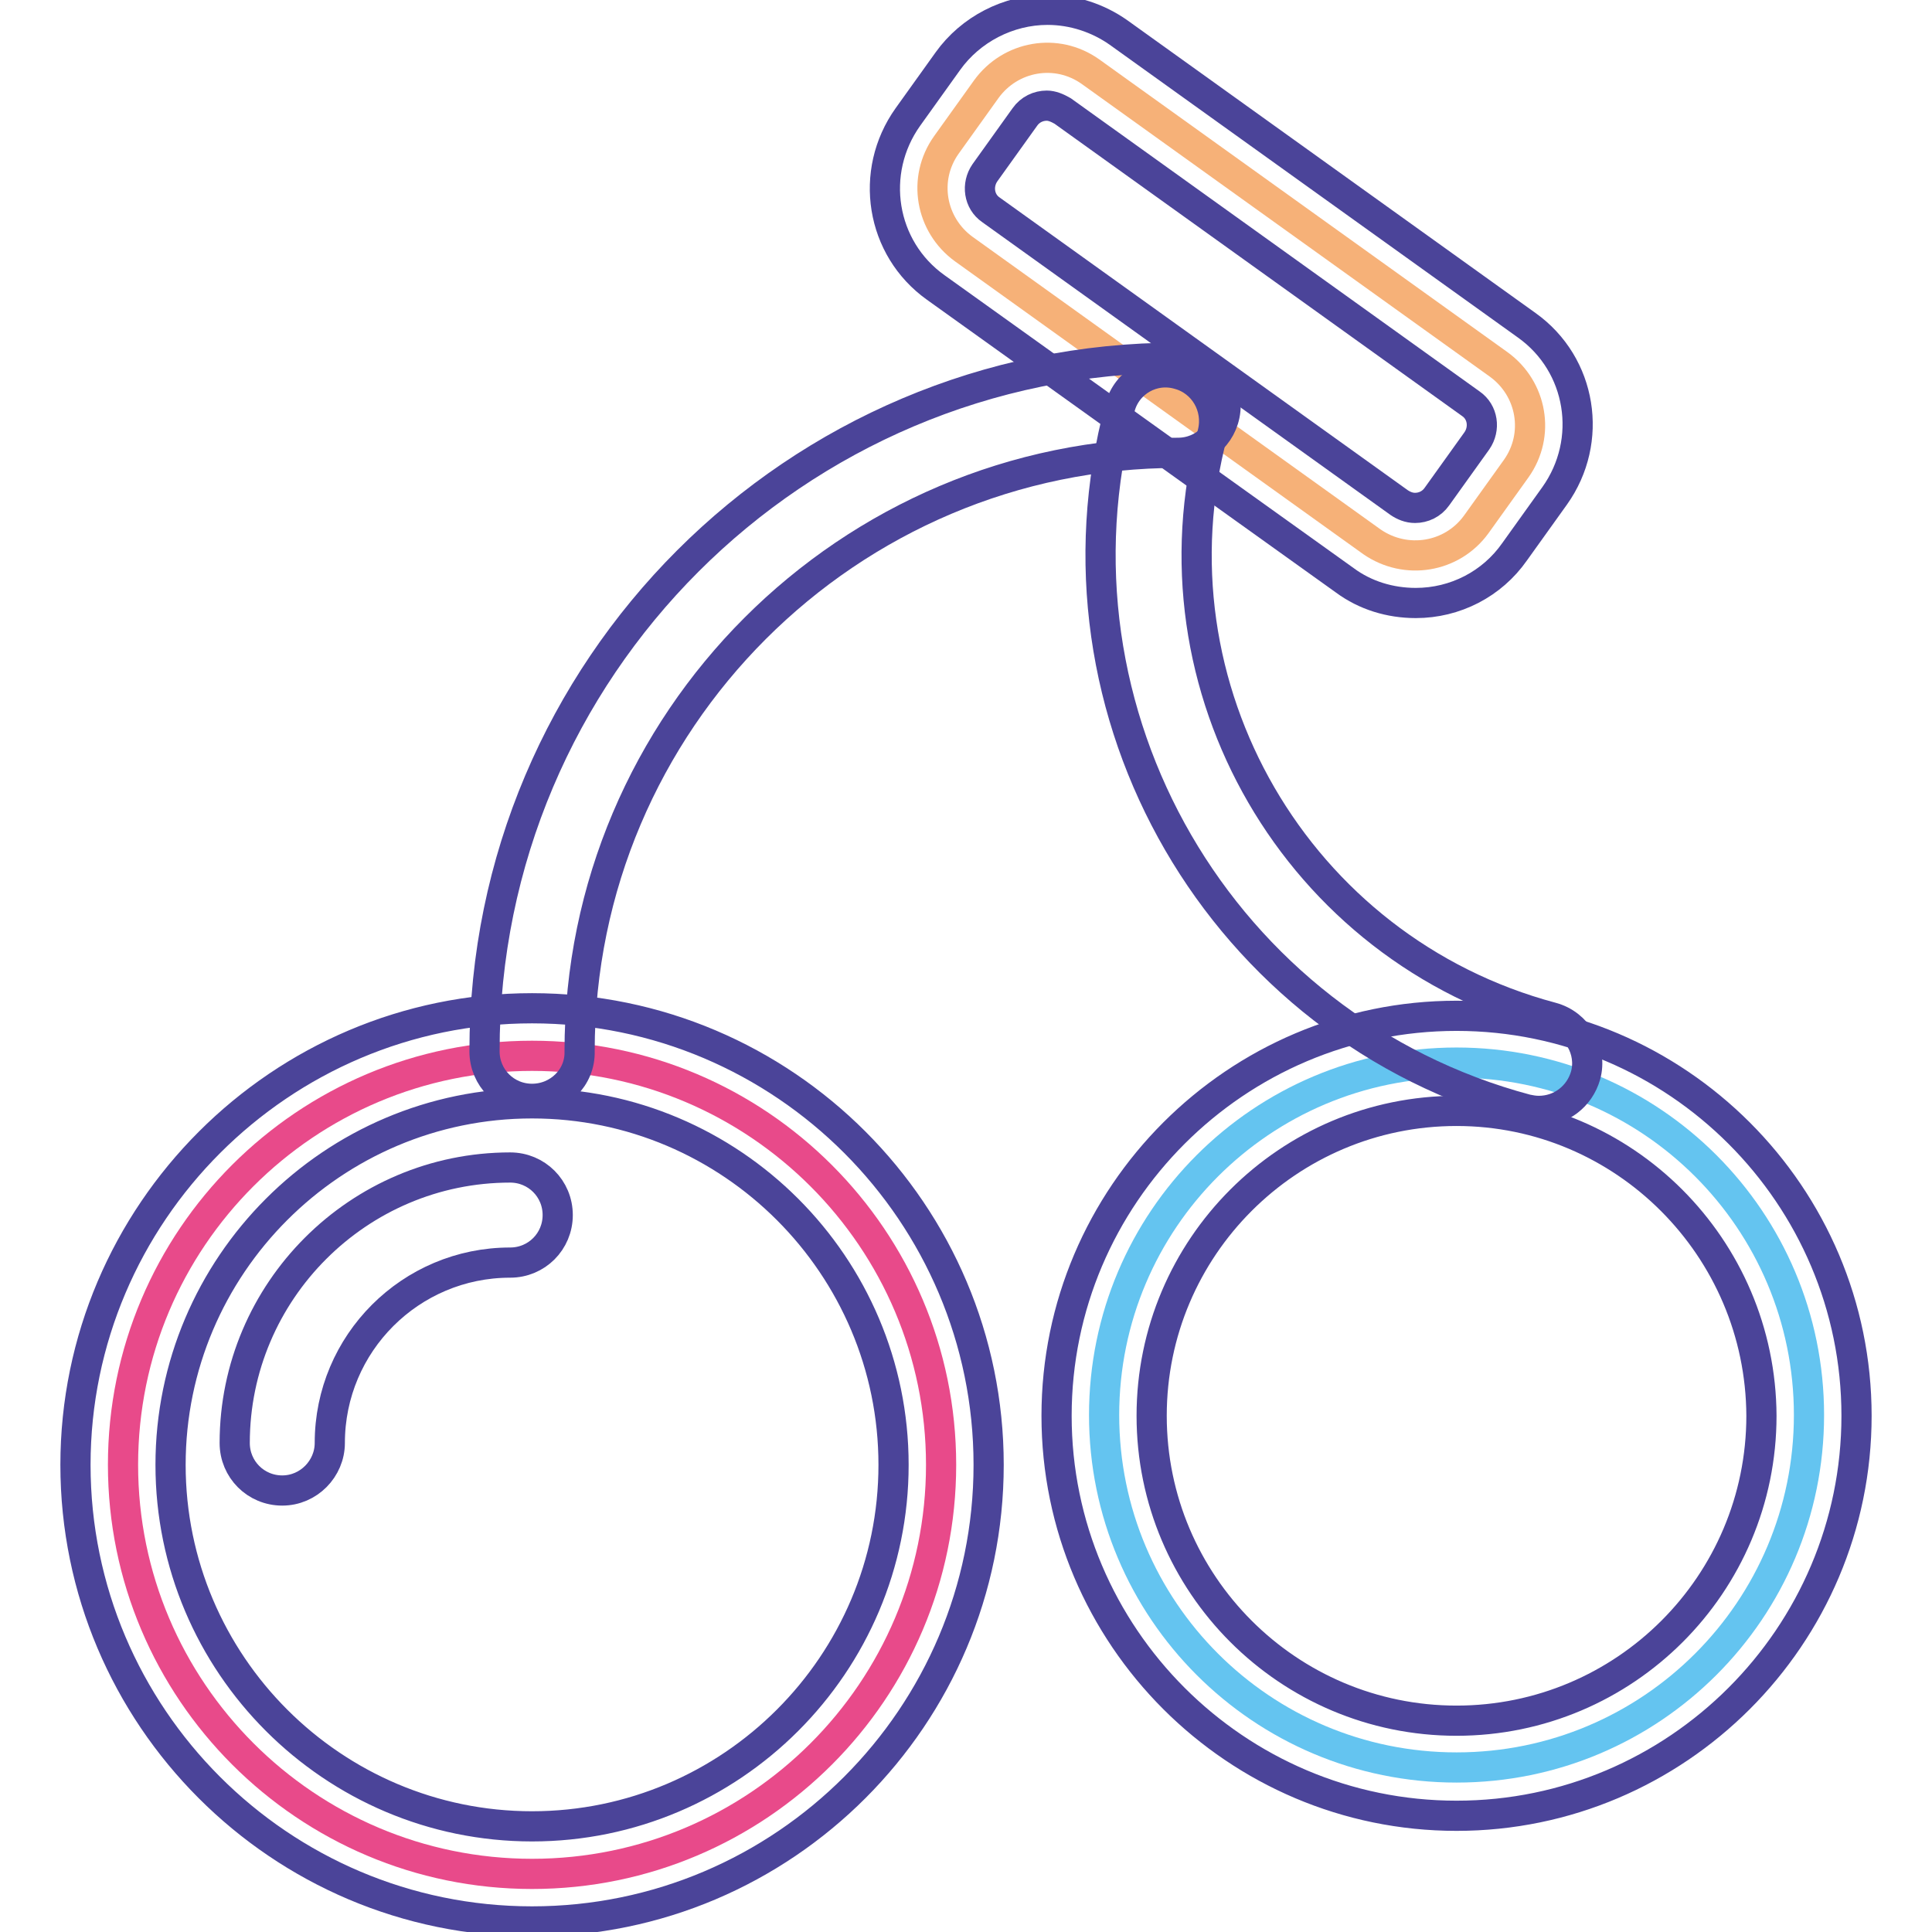 <?xml version="1.0" encoding="utf-8"?>
<!-- Svg Vector Icons : http://www.onlinewebfonts.com/icon -->
<!DOCTYPE svg PUBLIC "-//W3C//DTD SVG 1.1//EN" "http://www.w3.org/Graphics/SVG/1.1/DTD/svg11.dtd">
<svg version="1.1" xmlns="http://www.w3.org/2000/svg" xmlns:xlink="http://www.w3.org/1999/xlink" x="0px" y="0px" viewBox="0 0 256 256" enable-background="new 0 0 256 256" xml:space="preserve">
<g> <path stroke-width="4" fill-opacity="0" stroke="#64c4f0"  d="M146.3,187.5c0,25.8,20.9,46.7,46.7,46.7c25.8,0,46.7-20.9,46.7-46.7c0-25.8-20.9-46.7-46.7-46.7 C167.2,140.8,146.3,161.7,146.3,187.5z"/> <path stroke-width="4" fill-opacity="0" stroke="#f6b178"  d="M198.6,48.3c4.4,3.2,5.5,9.3,2.3,13.8l-5.3,7.4c-3.2,4.4-9.3,5.4-13.8,2.3l-54.1-38.8 c-4.4-3.2-5.5-9.3-2.3-13.8l5.3-7.4c3.2-4.4,9.3-5.5,13.8-2.3L198.6,48.3L198.6,48.3z"/> <path stroke-width="4" fill-opacity="0" stroke="#e84a8a"  d="M70.5,139.9c29.9,0,54.2,24.3,54.2,54.2c0,29.9-24.3,54.2-54.2,54.2c-29.9,0-54.2-24.3-54.2-54.2 C16.3,164.1,40.6,139.9,70.5,139.9z"/> <path stroke-width="4" fill-opacity="0" stroke="#4b4499"  d="M70.5,254.6c-33.4,0-60.5-27.2-60.5-60.5s27.2-60.5,60.5-60.5c33.4,0,60.5,27.2,60.5,60.5 S103.9,254.6,70.5,254.6z M70.5,146.2c-26.4,0-47.9,21.5-47.9,47.9S44.1,242,70.5,242c26.4,0,47.9-21.5,47.9-47.9 S96.9,146.2,70.5,146.2z M193,240.6c-29.2,0-53-23.8-53-53c0-29.2,23.8-53,53-53c29.2,0,53,23.8,53,53 C246,216.8,222.2,240.6,193,240.6z M193,147.2c-22.3,0-40.4,18.1-40.4,40.4c0,22.3,18.1,40.4,40.4,40.4c22.3,0,40.4-18.1,40.4-40.4 C233.3,165.3,215.2,147.2,193,147.2z"/> <path stroke-width="4" fill-opacity="0" stroke="#4b4499"  d="M70.5,145.6c-3.5,0-6.3-2.8-6.3-6.3c0-50.7,41.2-91.9,91.9-91.9c3.5,0,6.3,2.8,6.3,6.3s-2.8,6.3-6.3,6.3 c-43.7,0-79.3,35.6-79.3,79.3C76.9,142.8,74,145.6,70.5,145.6z"/> <path stroke-width="4" fill-opacity="0" stroke="#4b4499"  d="M203.9,147.2c-0.6,0-1.1-0.1-1.6-0.2c-40.5-10.8-64.7-52.5-53.9-93c0.9-3.4,4.4-5.4,7.8-4.4 c3.3,0.9,5.3,4.3,4.5,7.7c-9,33.8,11.2,68.5,44.9,77.5c3.4,0.9,5.4,4.4,4.5,7.7C209.3,145.3,206.8,147.2,203.9,147.2L203.9,147.2z" /> <path stroke-width="4" fill-opacity="0" stroke="#4b4499"  d="M187.6,79.9c-3.4,0-6.7-1-9.4-3L124,38.1c-7.3-5.2-8.9-15.3-3.7-22.6l5.3-7.4c3-4.2,8-6.8,13.2-6.8 c3.4,0,6.7,1.1,9.4,3l54.1,38.8c7.3,5.2,8.9,15.3,3.7,22.6l-5.3,7.4C197.7,77.4,192.8,79.9,187.6,79.9L187.6,79.9z M138.7,14 c-1.1,0-2.2,0.5-2.9,1.5l-5.3,7.4c-1.1,1.6-0.8,3.8,0.8,4.9l54.1,38.8c0.6,0.4,1.3,0.7,2.1,0.7c1.1,0,2.2-0.5,2.9-1.5l5.3-7.4 c1.1-1.6,0.8-3.8-0.8-4.9l-54.1-38.8C140.1,14.3,139.4,14,138.7,14z M37.4,197.5c-3.5,0-6.3-2.8-6.3-6.3 c0-20.1,16.4-36.5,36.5-36.5c3.5,0,6.3,2.8,6.3,6.3c0,3.5-2.8,6.3-6.3,6.3c-13.2,0-23.9,10.7-23.9,23.9 C43.7,194.6,40.9,197.5,37.4,197.5z"/></g>
</svg>